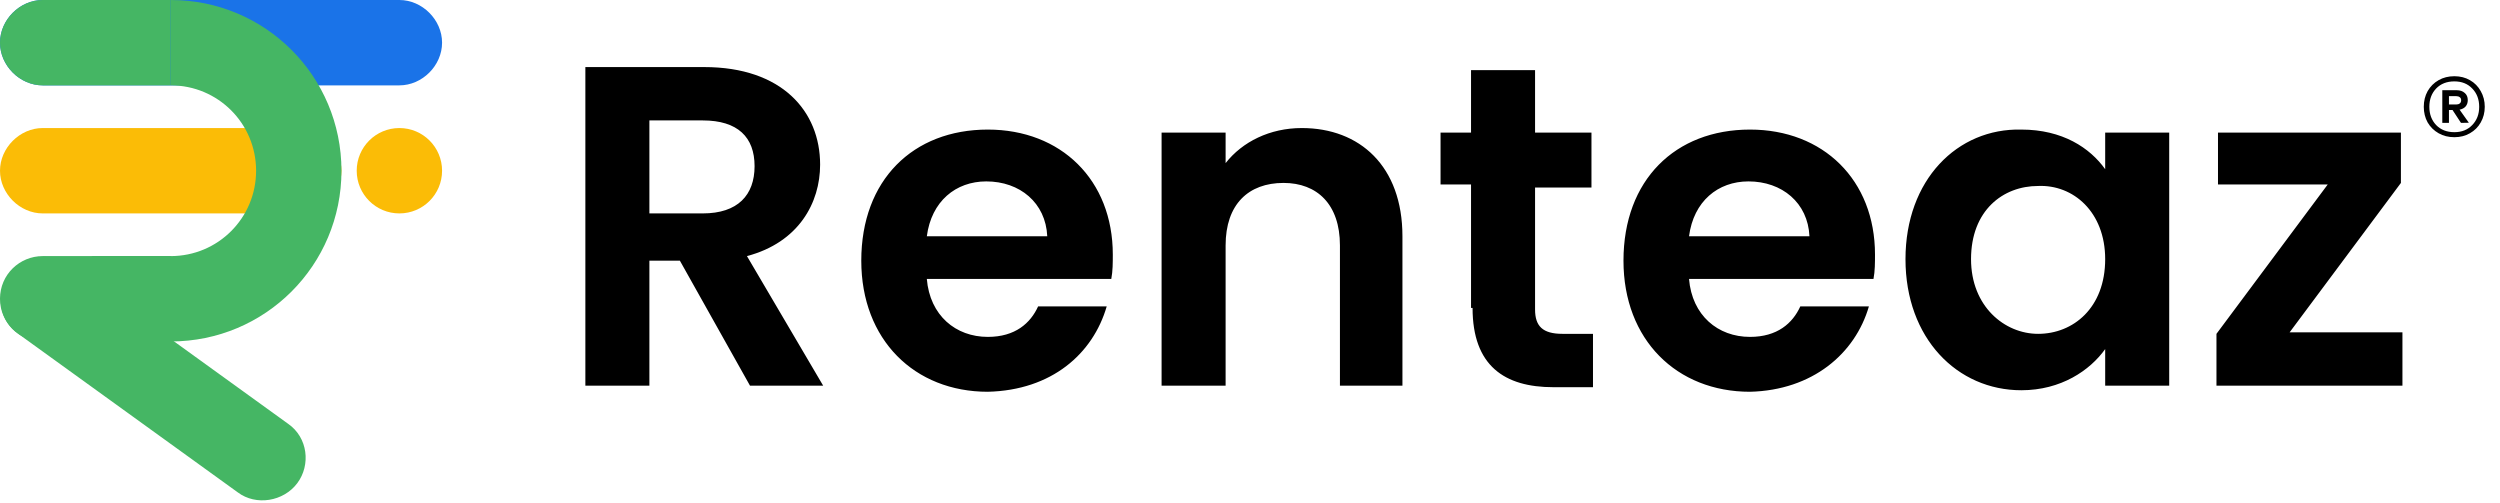 <svg width="164" height="33" viewBox="0 0 164 33" fill="none" xmlns="http://www.w3.org/2000/svg">
<path d="M49.5 10.9C49.5 12.8 48.4 14 46.1 14H42.6V7.9H46.1C48.4 7.9 49.5 9 49.5 10.9ZM38.4 4.4V25.3H42.6V17.1H44.6L49.2 25.3H54L49 16.8C52.4 15.9 53.8 13.3 53.8 10.8C53.8 7.3 51.3 4.4 46.2 4.4H38.4ZM64.7 11.9C66.9 11.9 68.6 13.3 68.7 15.5H60.8C61.1 13.2 62.7 11.9 64.7 11.9ZM72.6 20.1H68.1C67.6 21.2 66.6 22.1 64.8 22.1C62.7 22.1 61 20.7 60.8 18.3H72.9C73 17.8 73 17.2 73 16.7C73 11.8 69.6 8.5 64.8 8.5C59.9 8.5 56.5 11.8 56.5 17.1C56.5 22.3 60 25.7 64.8 25.7C69 25.6 71.7 23.2 72.6 20.1ZM87.8 25.3H92V15.5C92 10.9 89.2 8.4 85.4 8.4C83.3 8.4 81.5 9.3 80.4 10.7V8.7H76.2V25.3H80.4V16.1C80.4 13.4 81.9 12 84.2 12C86.4 12 87.9 13.4 87.9 16.1V25.3H87.8ZM96.6 20.2C96.6 24 98.7 25.4 101.9 25.4H104.5V21.9H102.5C101.2 21.9 100.7 21.4 100.7 20.3V12.3H104.4V8.7H100.7V4.6H96.5V8.7H94.5V12.1H96.5V20.2H96.6ZM114.7 11.9C116.9 11.9 118.6 13.3 118.7 15.5H110.8C111.1 13.2 112.7 11.9 114.7 11.9ZM122.6 20.1H118.1C117.6 21.2 116.6 22.1 114.8 22.1C112.7 22.1 111 20.7 110.8 18.3H122.9C123 17.8 123 17.2 123 16.7C123 11.8 119.6 8.5 114.8 8.5C109.9 8.5 106.5 11.8 106.5 17.1C106.5 22.3 110 25.7 114.8 25.7C118.9 25.6 121.7 23.2 122.6 20.1ZM125 17C125 22.2 128.4 25.6 132.6 25.6C135.2 25.6 137.1 24.3 138.1 22.9V25.3H142.3V8.7H138.1V11.1C137.1 9.7 135.3 8.5 132.6 8.5C128.4 8.4 125 11.8 125 17ZM138.1 17C138.1 20.2 136 21.9 133.7 21.9C131.5 21.9 129.3 20.1 129.3 17C129.3 13.8 131.4 12.2 133.7 12.2C136 12.1 138.1 13.9 138.1 17ZM157.6 8.7H145.5V12.1H152.7L145.4 21.9V25.3H157.6V21.8H150.2L157.5 12V8.7H157.6Z" fill="black"/>
<path fill-rule="evenodd" clip-rule="evenodd" d="M26.2 5.6H2.8C1.3 5.6 0 4.3 0 2.8C0 1.3 1.3 0 2.8 0H26.2C27.7 0 29 1.3 29 2.8C29 4.3 27.7 5.6 26.2 5.6Z" fill="#1A73E8"/>
<path fill-rule="evenodd" clip-rule="evenodd" d="M19.6 14H2.8C1.3 14 0 12.7 0 11.2C0 9.7 1.3 8.4 2.8 8.4H19.6C21.1 8.4 22.4 9.7 22.4 11.2C22.4 12.7 21.1 14 19.6 14Z" fill="#FBBC06"/>
<path d="M26.2 14C27.747 14 29 12.747 29 11.2C29 9.654 27.747 8.4 26.2 8.4C24.654 8.4 23.4 9.654 23.4 11.2C23.4 12.747 24.654 14 26.2 14Z" fill="#FBBC06"/>
<path d="M17.801 14H16.301V16.8H17.801V14Z" fill="#45B664"/>
<path fill-rule="evenodd" clip-rule="evenodd" d="M11.2 0V5.6C14.3 5.6 16.8 8.1 16.8 11.2C16.8 14.3 14.3 16.8 11.2 16.8H6L11.2 22.4C17.4 22.4 22.4 17.4 22.4 11.2C22.4 5 17.4 0 11.2 0Z" fill="#45B664"/>
<path fill-rule="evenodd" clip-rule="evenodd" d="M11.2 16.8H2.8C1.3 16.8 0 18 0 19.6C0 21.2 1.3 22.4 2.8 22.4H11.2V16.8Z" fill="#45B664"/>
<path fill-rule="evenodd" clip-rule="evenodd" d="M15.599 32.3L1.199 21.9C-0.101 21 -0.301 19.2 0.599 18C1.499 16.7 3.299 16.5 4.499 17.4L18.899 27.8C20.199 28.7 20.399 30.5 19.499 31.7C18.599 32.9 16.799 33.2 15.599 32.3Z" fill="#45B664"/>
<path fill-rule="evenodd" clip-rule="evenodd" d="M11.2 0H2.8C1.3 0 0 1.3 0 2.8C0 4.3 1.3 5.6 2.8 5.6H11.2V0Z" fill="#45B664"/>
<path d="M161.005 5C161.39 5 161.731 5.086 162.028 5.259C162.332 5.432 162.568 5.672 162.737 5.978C162.912 6.283 163 6.626 163 7.005C163 7.384 162.912 7.727 162.737 8.032C162.568 8.332 162.332 8.568 162.028 8.741C161.731 8.914 161.39 9 161.005 9C160.62 9 160.276 8.914 159.972 8.741C159.668 8.568 159.429 8.332 159.253 8.032C159.084 7.727 159 7.384 159 7.005C159 6.626 159.084 6.283 159.253 5.978C159.429 5.672 159.668 5.432 159.972 5.259C160.276 5.086 160.62 5 161.005 5ZM161.005 8.671C161.491 8.671 161.883 8.515 162.18 8.202C162.484 7.889 162.635 7.49 162.635 7.005C162.635 6.52 162.484 6.121 162.18 5.808C161.883 5.495 161.491 5.339 161.005 5.339C160.512 5.339 160.114 5.495 159.81 5.808C159.513 6.121 159.365 6.52 159.365 7.005C159.365 7.49 159.513 7.889 159.81 8.202C160.114 8.515 160.512 8.671 161.005 8.671ZM161.886 6.566C161.886 6.732 161.839 6.872 161.744 6.985C161.65 7.091 161.518 7.161 161.349 7.195L161.957 8.052L161.441 8.062L160.884 7.214H160.651V8.062H160.215V5.918H161.157C161.38 5.918 161.555 5.978 161.684 6.097C161.819 6.21 161.886 6.367 161.886 6.566ZM160.651 6.855H161.127C161.221 6.855 161.299 6.832 161.359 6.786C161.42 6.739 161.451 6.669 161.451 6.576C161.451 6.483 161.42 6.416 161.359 6.377C161.299 6.33 161.221 6.307 161.127 6.307H160.651V6.855Z" fill="black"/>
</svg>
